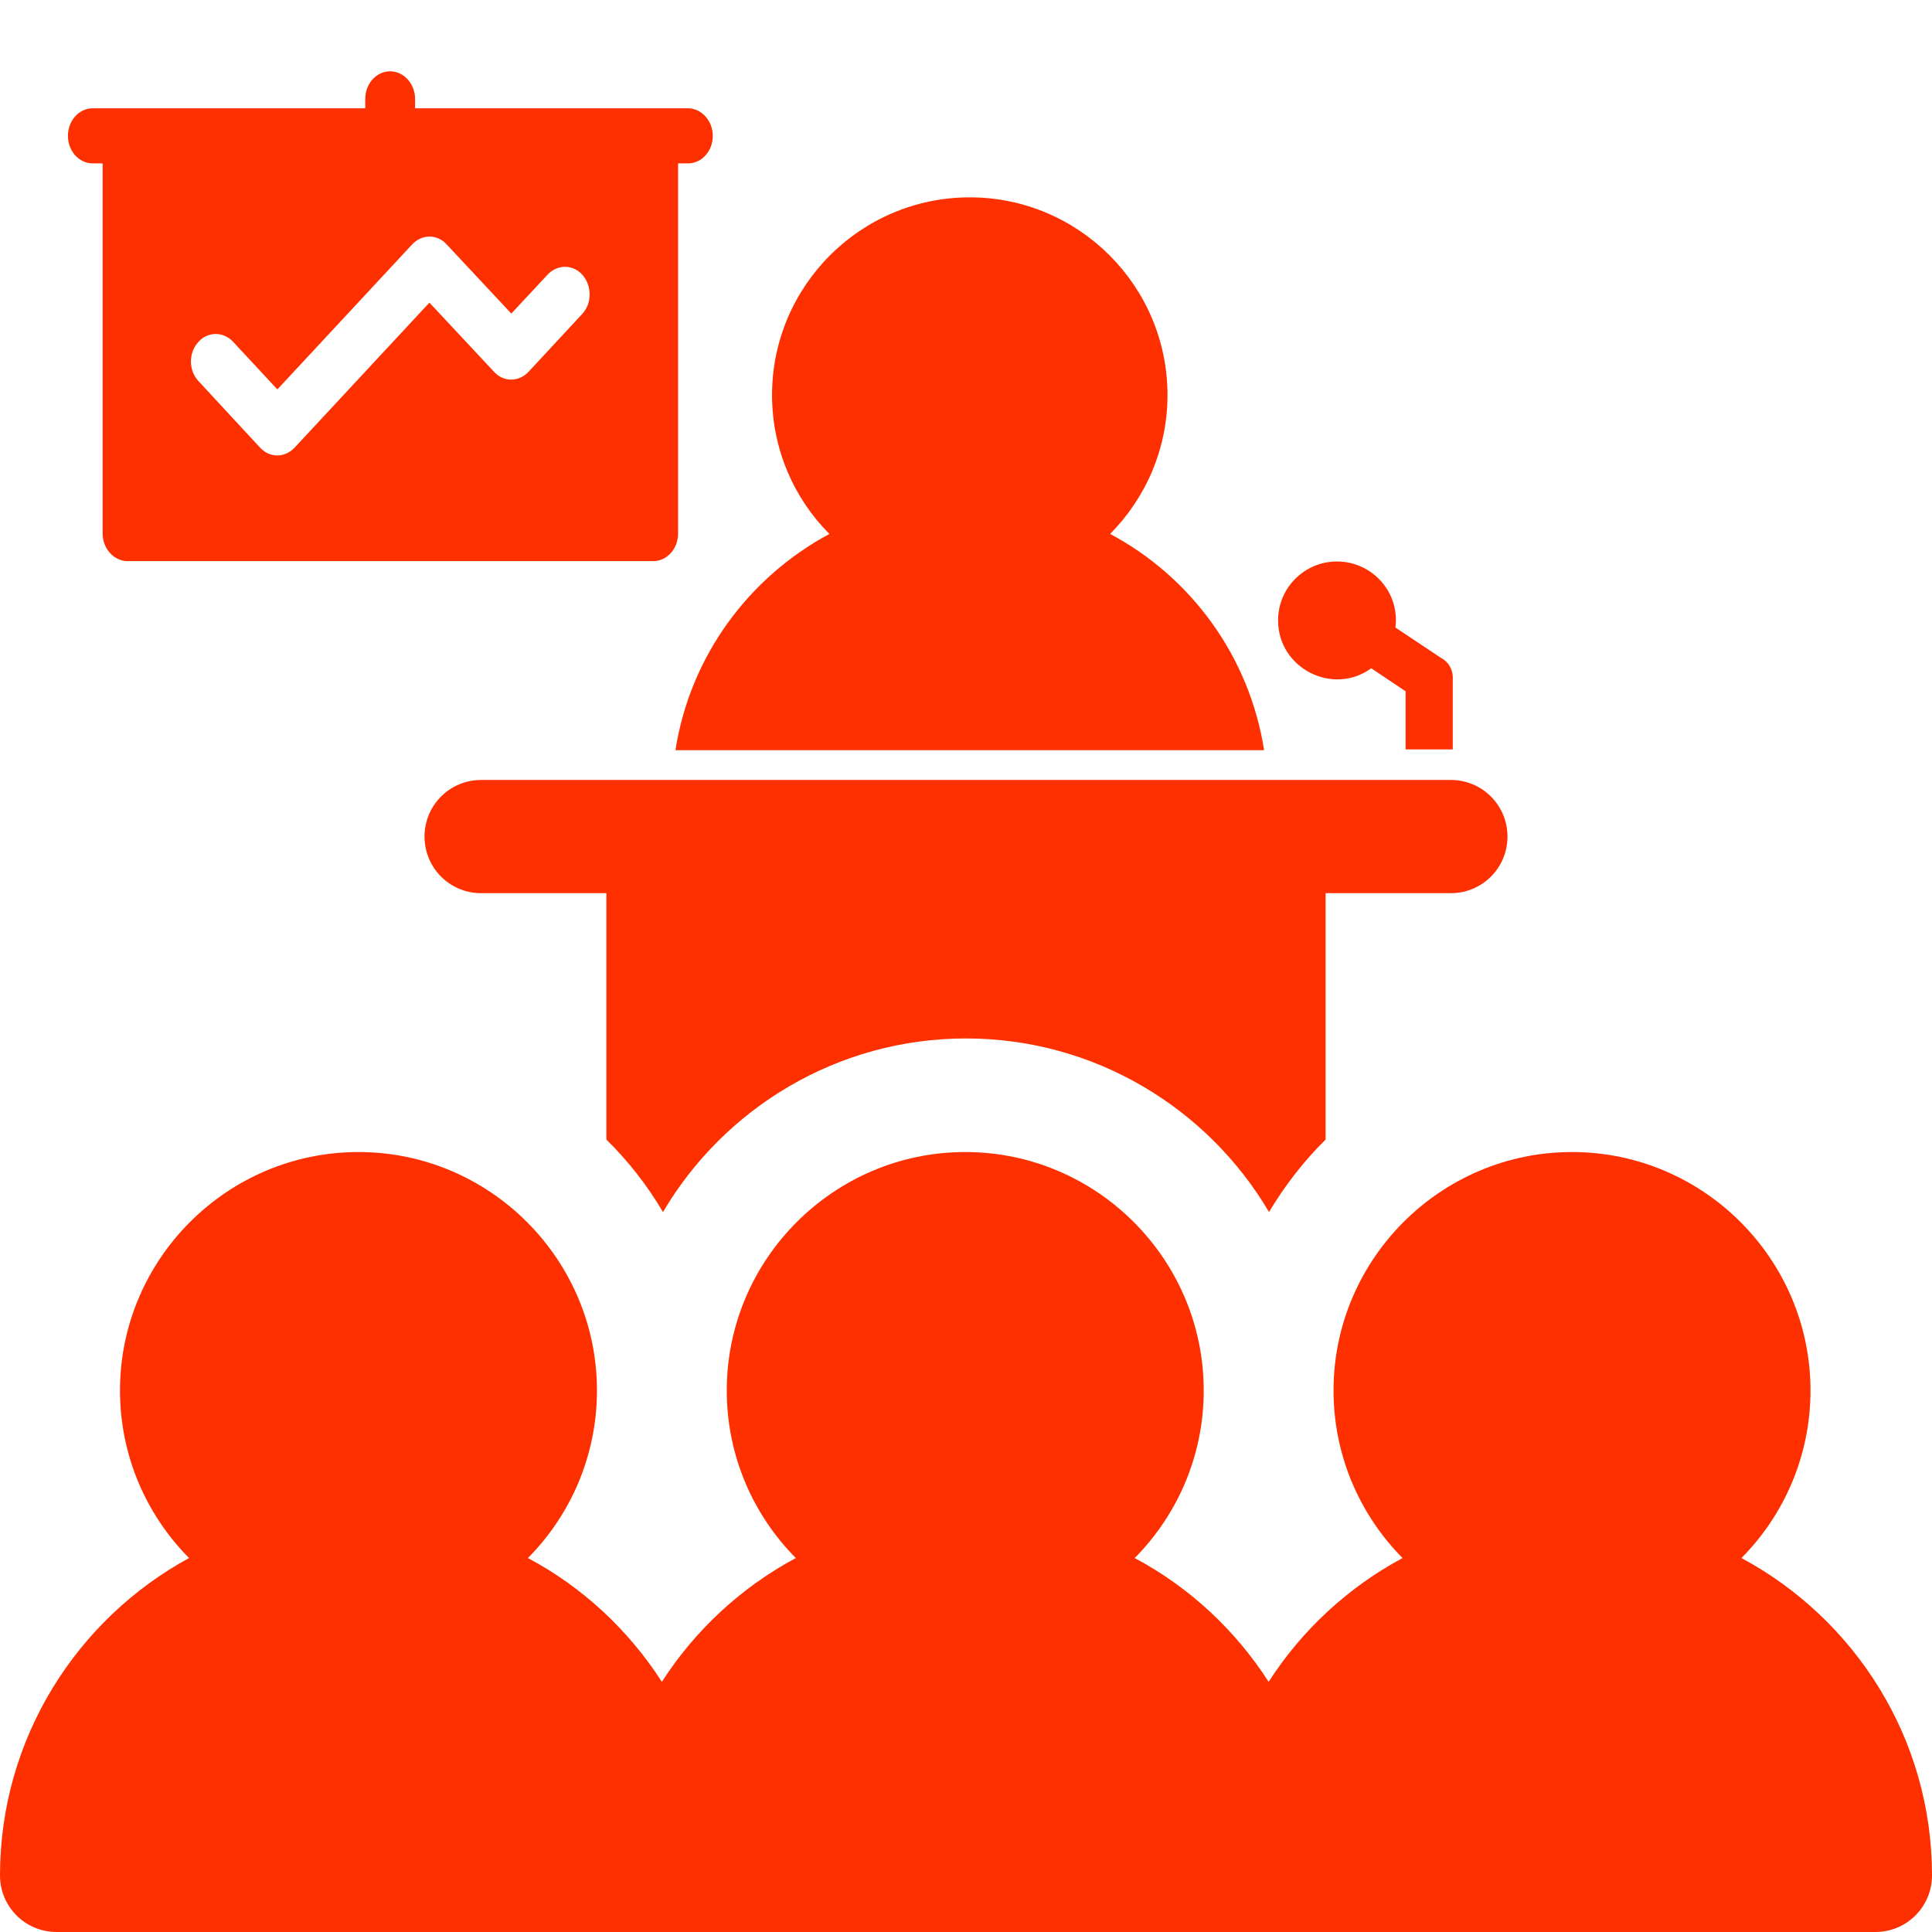<?xml version="1.0" encoding="utf-8"?>
<!-- Generator: Adobe Illustrator 23.0.4, SVG Export Plug-In . SVG Version: 6.00 Build 0)  -->
<svg version="1.1" id="Capa_1" xmlns="http://www.w3.org/2000/svg" xmlns:xlink="http://www.w3.org/1999/xlink" x="0px" y="0px"
	 viewBox="0 0 512 512" fill="#ff3000" style="enable-background:new 0 0 512 512;" xml:space="preserve">
<g>
	<g>
		<path d="M294.2,141.5c9.4-9.5,15.2-22.5,15.2-36.8c0-28.9-23.5-52.4-52.4-52.4s-52.4,23.5-52.4,52.4c0,14.3,5.8,27.4,15.2,36.8
			c-21.4,11.5-36.9,32.4-40.8,57.3h156C331.1,173.9,315.6,152.9,294.2,141.5z"/>
	</g>
</g>
<g>
	<g>
		<path d="M461.5,412.9c11.3-11.4,18.3-27.1,18.3-44.4c0-34.8-28.4-63.2-63.2-63.2s-63.2,28.4-63.2,63.2c0,17.3,7,33,18.3,44.4
			c-14.4,7.7-26.7,19.1-35.5,32.8c-8.8-13.7-21-25.1-35.5-32.8c11.3-11.4,18.3-27.1,18.3-44.4c0-34.8-28.4-63.2-63.2-63.2
			s-63.2,28.4-63.2,63.2c0,17.3,7,33,18.3,44.4c-14.4,7.7-26.7,19.1-35.5,32.8c-8.8-13.7-21-25.1-35.5-32.8
			c11.3-11.4,18.3-27.1,18.3-44.4c0-34.8-28.4-63.2-63.2-63.2s-63.2,28.4-63.2,63.2c0,17.3,7,33,18.3,44.4C20.5,429,0,460.6,0,497
			c0,8.3,6.7,15,15,15h160.7h160.7H497c8.3,0,15-6.7,15-15C512,460.6,491.5,429,461.5,412.9z"/>
	</g>
</g>
<g>
	<g>
		<path d="M384.5,206.7h-33.2H160.7h-33.2c-8.3,0-15,6.7-15,15s6.7,15,15,15h33.2v65.3c5.8,5.7,10.8,12.1,15,19.2
			c16.2-27.5,46.2-46,80.3-46s64.1,18.5,80.3,46c4.2-7,9.2-13.5,15-19.2v-65.3h33.2c8.3,0,15-6.7,15-15S392.8,206.7,384.5,206.7z"/>
	</g>
</g>
<path d="M381.8,174.3l-12-8c1.2-9.3-6.1-17.5-15.5-17.5c-8.6,0-15.6,7-15.6,15.6c0,12.7,14.5,20.1,24.7,12.7l9.1,6.1v15.4h12.5
	v-18.7C385.1,177.4,383.8,175.3,381.8,174.3z"/>
<path d="M24.6,43.3h2.6v98.1c0,4,3,7.3,6.6,7.3h139.3c3.7,0,6.6-3.3,6.6-7.3V43.3h2.6c3.7,0,6.6-3.3,6.6-7.3s-3-7.3-6.6-7.3h-72.3
	v-2.5c0-4-3-7.3-6.6-7.3c-3.7,0-6.6,3.3-6.6,7.3v2.5H24.6c-3.7,0-6.6,3.3-6.6,7.3S20.9,43.3,24.6,43.3z M52.5,90.7
	c2.5-2.9,6.7-2.9,9.3-0.1l11.7,12.6l35.7-38.4c2.6-2.8,6.7-2.8,9.2,0l17.1,18.3l9.6-10.3c2.6-2.8,6.8-2.8,9.3,0.1
	c2.5,2.9,2.5,7.5-0.1,10.3l-14.2,15.3c-2.6,2.8-6.7,2.8-9.2,0l-17.1-18.3l-35.7,38.4c-1.3,1.4-3,2.1-4.6,2.1c-1.7,0-3.3-0.7-4.6-2.1
	L52.6,101C50,98.2,49.9,93.6,52.5,90.7z"/>
</svg>
